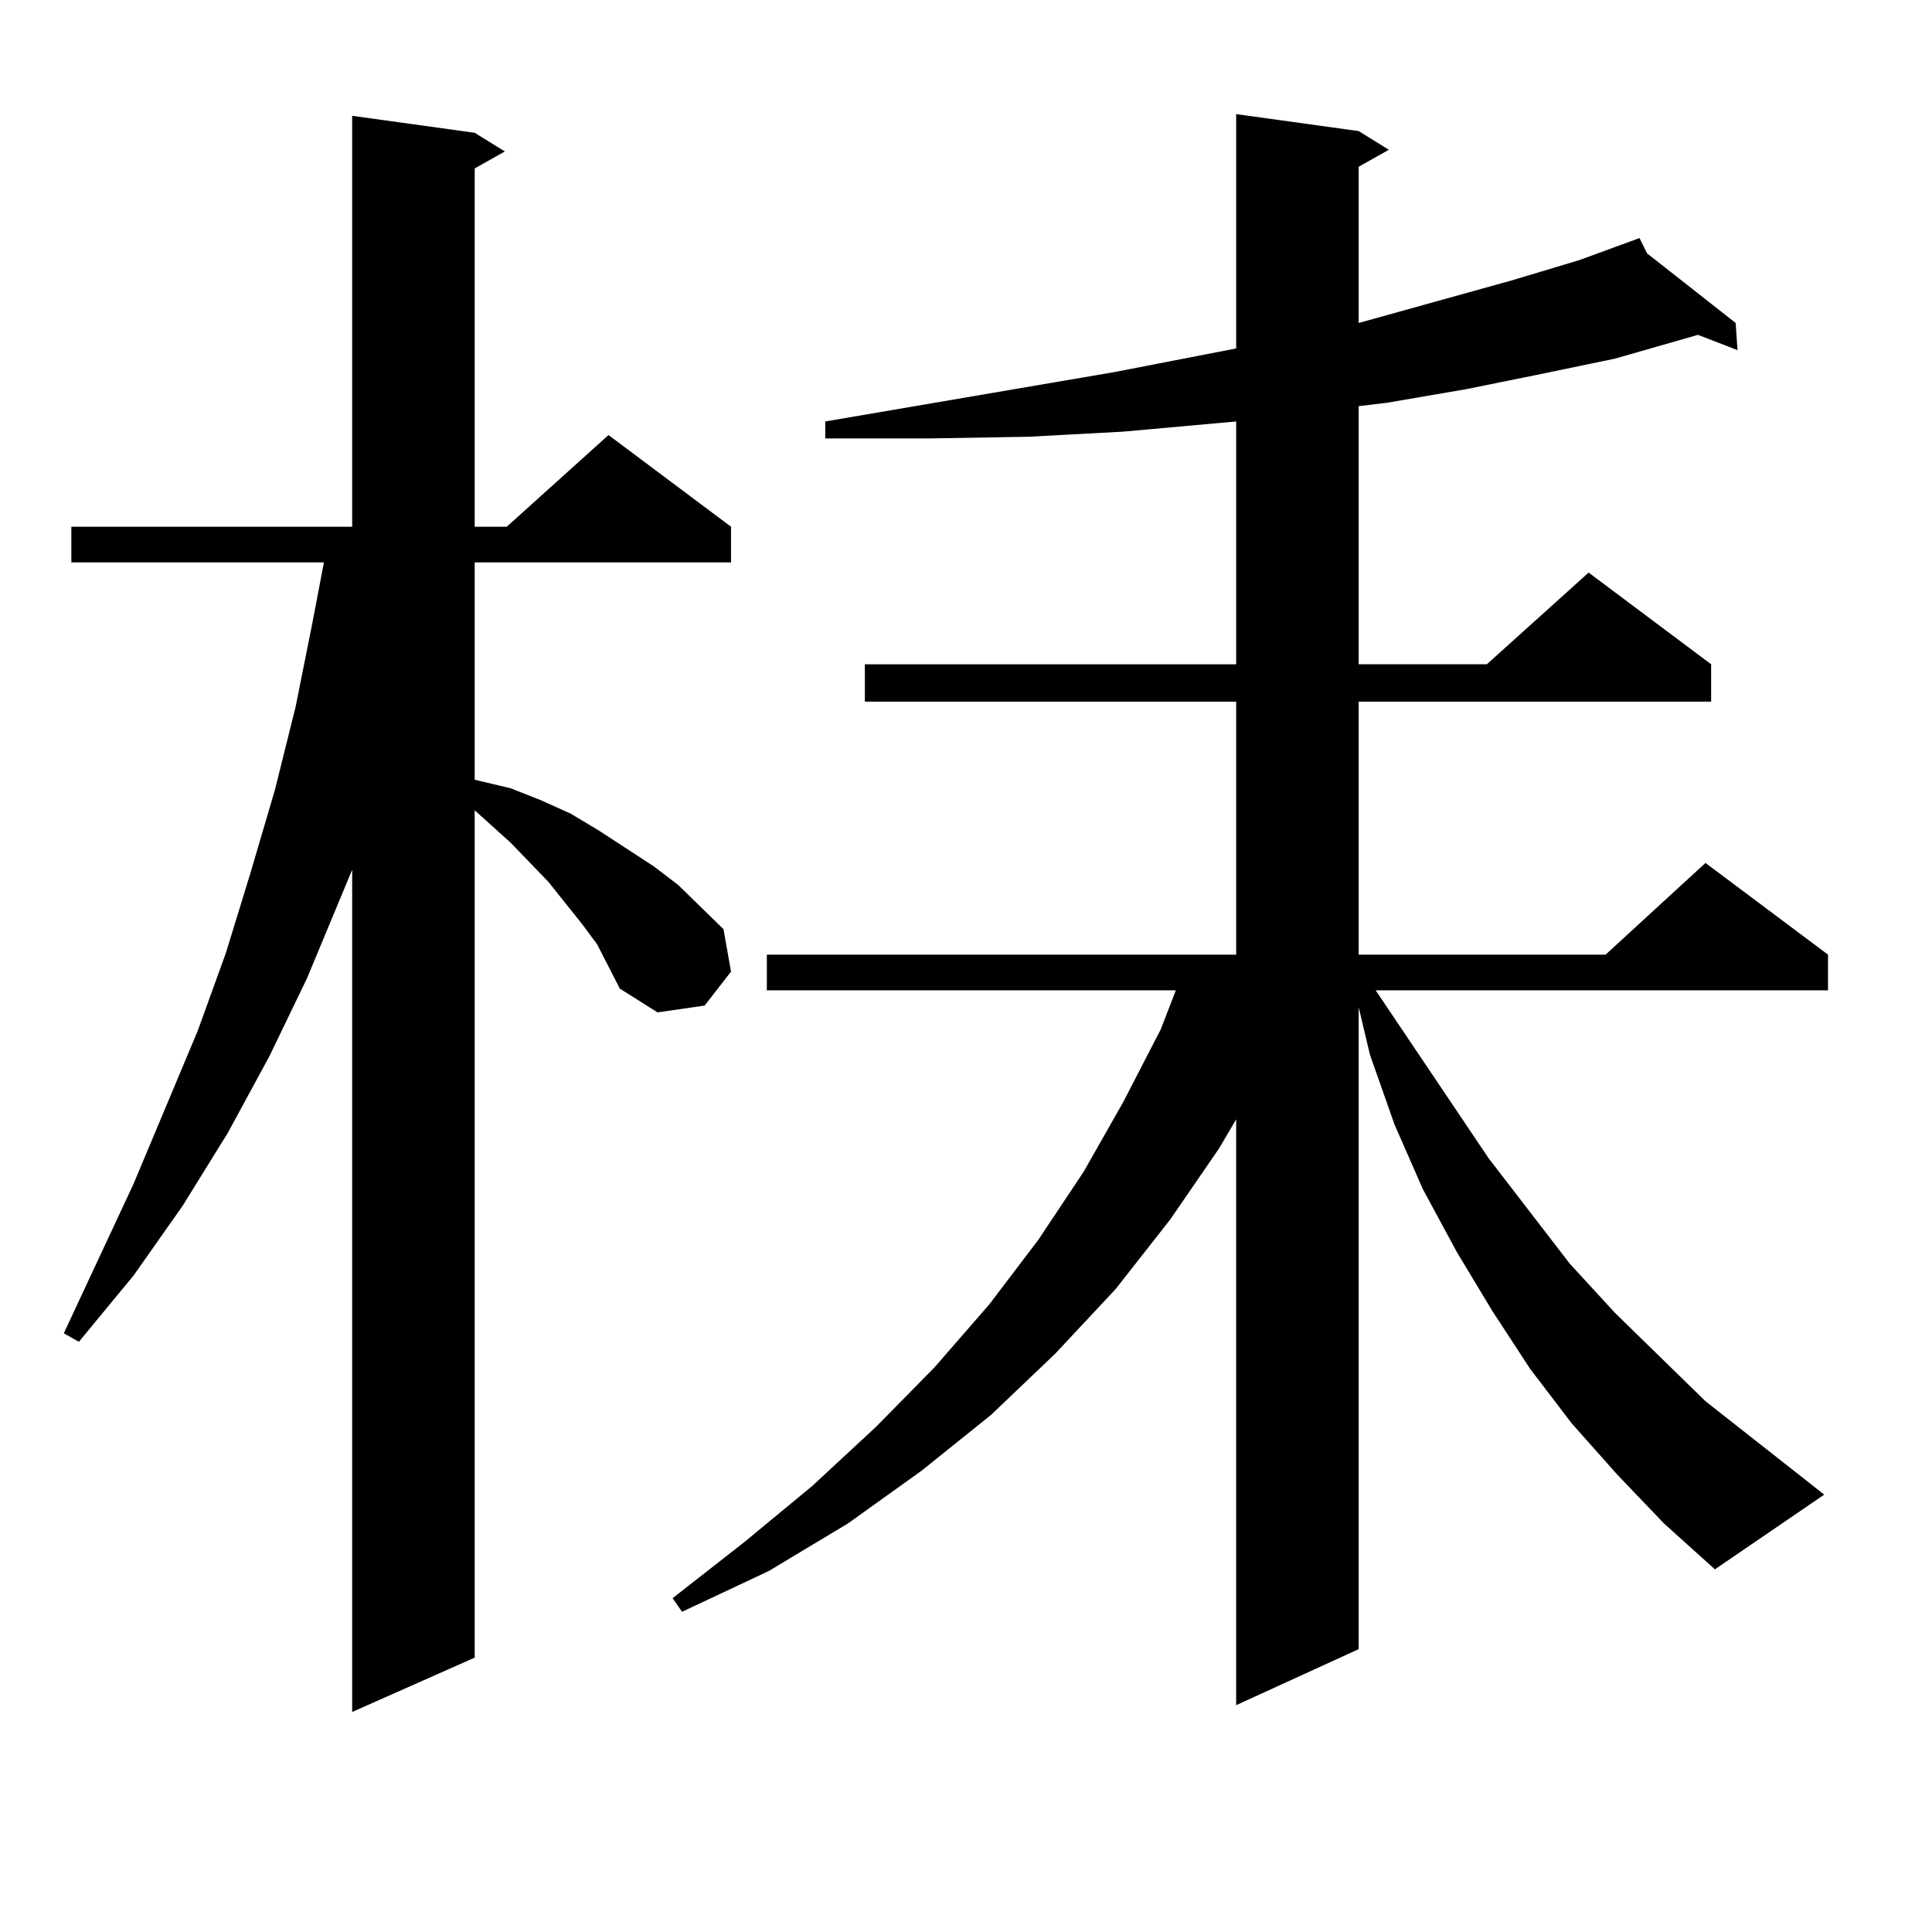 <?xml version="1.0" encoding="utf-8"?>
<!-- Generator: Adobe Illustrator 16.0.0, SVG Export Plug-In . SVG Version: 6.00 Build 0)  -->
<!DOCTYPE svg PUBLIC "-//W3C//DTD SVG 1.1//EN" "http://www.w3.org/Graphics/SVG/1.1/DTD/svg11.dtd">
<svg version="1.1" id="图层_1" xmlns="http://www.w3.org/2000/svg" xmlns:xlink="http://www.w3.org/1999/xlink" x="0px" y="0px"
	 width="1000px" height="1000px" viewBox="0 0 1000 1000" enable-background="new 0 0 1000 1000" xml:space="preserve">
<path d="M309.114,488.848l-7.805-10.547l-17.561-21.973l-19.512-20.215l-18.536-16.699v438.574l-63.413,28.125V450.176
	l-23.414,56.25l-19.512,40.43l-21.463,39.551l-23.414,37.793L69.12,660.234l-28.292,34.277l-7.805-4.395l36.097-77.344l33.17-79.102
	l14.634-40.43l12.683-41.309l12.683-43.066l10.731-43.066l8.78-43.945l5.854-30.762H36.926v-18.457h145.362V59.941l63.413,8.789
	l15.609,9.668l-15.609,8.789v185.449h16.585l52.682-47.461l63.413,47.461v18.457h-132.68v112.5l18.536,4.395l15.609,6.152
	l15.609,7.031l14.634,8.789l28.292,18.457l12.683,9.668l23.414,22.852l3.902,21.973l-13.658,17.578l-24.39,3.516l-19.512-12.305
	l-5.854-11.426L309.114,488.848z M836.906,763.066l-23.414-26.367l-21.463-28.125l-19.512-29.883l-18.536-30.762l-17.561-32.52
	l-14.634-33.398l-12.683-36.035l-5.854-24.609v332.227l-63.413,29.004V579.375l-8.78,14.941l-25.365,36.914L577.4,667.266
	l-31.219,33.398l-33.17,31.641l-36.097,29.004l-38.048,27.246l-40.975,24.609l-44.877,21.094l-4.878-7.031l37.072-29.004
	l35.121-29.004l33.17-30.762l30.243-30.762l28.292-32.52l25.365-33.398l23.414-35.156l20.487-36.035l19.512-37.793l7.805-20.215
	H396.917v-18.457h242.921V363.164h-192.19v-19.336h192.19V218.145l-58.535,5.273l-48.779,2.637l-51.706,0.879H427.16v-8.789
	l149.265-25.488l63.413-12.305V59.063l63.413,8.789l15.609,9.668l-15.609,8.789v80.859l79.022-21.973l35.121-10.547l31.219-11.426
	l3.902,7.91l45.853,36.035l0.976,14.063l-20.487-7.91l-42.926,12.305l-38.048,7.91l-39.023,7.91l-40.975,7.031l-14.634,1.758
	v133.594h66.34l52.682-47.461l63.413,47.461v19.336H703.251v130.957h127.802l51.706-47.461l63.413,47.461v18.457H712.031
	l58.535,87.012l41.95,54.492l23.414,25.488l46.828,45.703l61.462,48.34l-56.584,38.672l-26.341-23.73L836.906,763.066z"/>
</svg>
